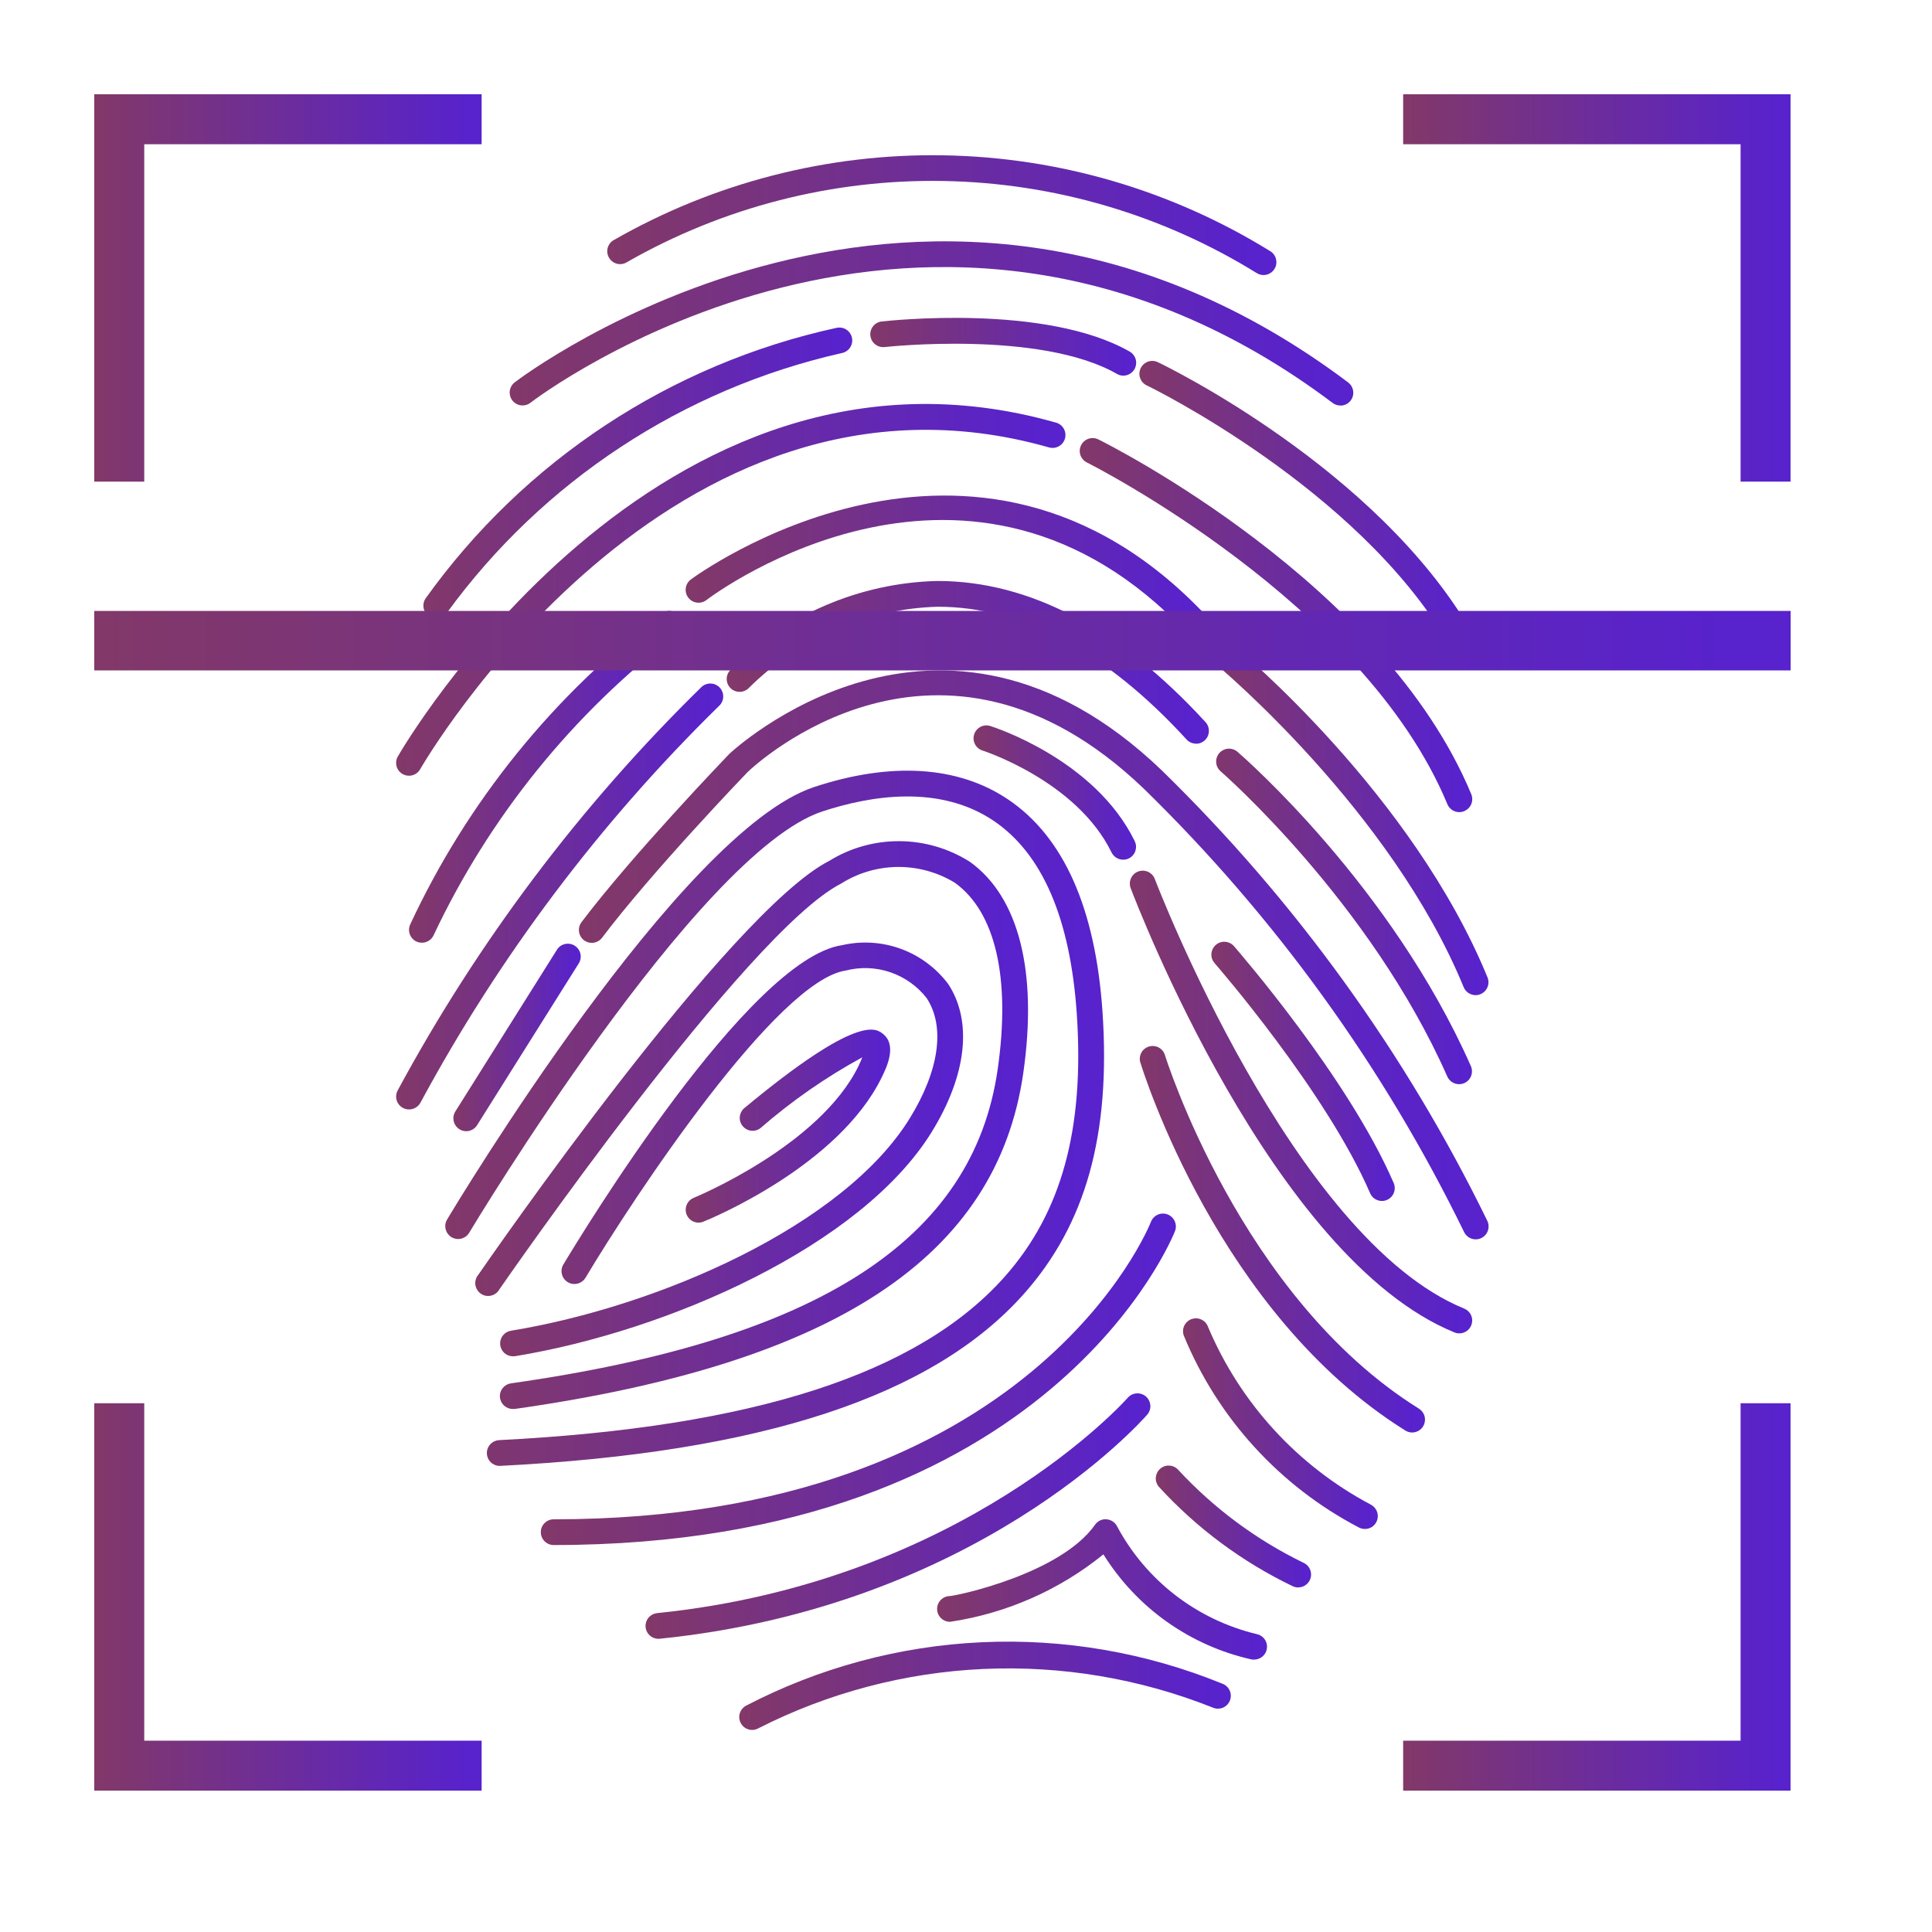 <svg width="41" height="41" viewBox="0 0 41 41" fill="none" xmlns="http://www.w3.org/2000/svg">
<path d="M26.814 5.837C26.765 5.837 26.716 5.823 26.674 5.798C24.674 4.559 22.377 3.882 20.025 3.841C17.673 3.799 15.353 4.393 13.311 5.56C13.25 5.6 13.176 5.614 13.105 5.6C13.034 5.585 12.972 5.543 12.932 5.482C12.892 5.422 12.878 5.348 12.892 5.277C12.907 5.206 12.949 5.144 13.009 5.104C15.138 3.881 17.558 3.256 20.013 3.296C22.468 3.335 24.866 4.038 26.954 5.329C27.006 5.36 27.046 5.406 27.068 5.462C27.09 5.518 27.093 5.579 27.078 5.637C27.061 5.694 27.027 5.745 26.979 5.781C26.932 5.817 26.873 5.837 26.814 5.837Z" fill="url(#paint0_linear_156_1722)"/>
<path d="M28.445 8.605C28.386 8.606 28.328 8.586 28.281 8.551C19.697 2.098 11.34 8.482 11.257 8.547C11.199 8.591 11.127 8.611 11.056 8.602C10.984 8.593 10.919 8.556 10.874 8.499C10.83 8.442 10.81 8.37 10.818 8.298C10.827 8.227 10.864 8.161 10.92 8.116C11.006 8.049 19.695 1.412 28.61 8.116C28.656 8.151 28.69 8.199 28.707 8.254C28.724 8.309 28.723 8.367 28.705 8.422C28.687 8.476 28.652 8.524 28.605 8.557C28.558 8.59 28.503 8.608 28.445 8.608V8.605Z" fill="url(#paint1_linear_156_1722)"/>
<path d="M30.973 13.79C30.925 13.79 30.878 13.778 30.837 13.754C30.795 13.731 30.761 13.697 30.737 13.655C28.809 10.357 24.385 8.202 24.344 8.183C24.311 8.169 24.28 8.147 24.255 8.121C24.229 8.094 24.21 8.062 24.197 8.028C24.184 7.993 24.178 7.957 24.18 7.92C24.182 7.883 24.191 7.847 24.207 7.814C24.223 7.781 24.245 7.751 24.273 7.727C24.3 7.703 24.333 7.684 24.368 7.673C24.403 7.661 24.44 7.657 24.476 7.66C24.513 7.663 24.549 7.674 24.581 7.691C24.769 7.781 29.199 9.938 31.212 13.382C31.23 13.413 31.242 13.447 31.247 13.483C31.251 13.518 31.249 13.555 31.24 13.589C31.231 13.624 31.215 13.657 31.194 13.685C31.172 13.714 31.145 13.738 31.114 13.756C31.071 13.78 31.022 13.792 30.973 13.79Z" fill="url(#paint2_linear_156_1722)"/>
<path d="M9.261 13.126C9.211 13.126 9.162 13.113 9.12 13.088C9.077 13.063 9.042 13.027 9.018 12.984C8.994 12.94 8.983 12.891 8.985 12.842C8.986 12.793 9.002 12.744 9.029 12.703C11.122 9.774 14.229 7.727 17.746 6.959C17.782 6.95 17.819 6.948 17.856 6.954C17.892 6.96 17.927 6.973 17.958 6.993C17.989 7.012 18.016 7.038 18.037 7.069C18.058 7.099 18.073 7.133 18.08 7.169C18.088 7.205 18.088 7.243 18.08 7.279C18.073 7.315 18.058 7.349 18.037 7.38C18.016 7.41 17.989 7.436 17.958 7.455C17.927 7.475 17.892 7.488 17.856 7.494C14.491 8.256 11.517 10.213 9.486 13.002C9.462 13.04 9.428 13.071 9.389 13.092C9.35 13.114 9.305 13.125 9.261 13.126Z" fill="url(#paint3_linear_156_1722)"/>
<path d="M23.838 7.972C23.791 7.972 23.744 7.959 23.703 7.935C22.075 7.003 18.806 7.362 18.773 7.365C18.701 7.373 18.629 7.352 18.572 7.307C18.515 7.262 18.479 7.196 18.471 7.124C18.462 7.052 18.483 6.98 18.528 6.923C18.573 6.866 18.639 6.83 18.711 6.822C18.852 6.807 22.186 6.439 23.975 7.462C24.027 7.492 24.067 7.538 24.091 7.594C24.114 7.649 24.118 7.711 24.102 7.769C24.087 7.827 24.052 7.879 24.005 7.915C23.957 7.952 23.899 7.972 23.838 7.972Z" fill="url(#paint4_linear_156_1722)"/>
<path d="M8.679 16.462C8.632 16.462 8.586 16.45 8.545 16.427C8.482 16.391 8.435 16.332 8.416 16.262C8.397 16.192 8.406 16.117 8.442 16.054C8.496 15.959 13.929 6.555 22.411 8.969C22.481 8.989 22.54 9.035 22.576 9.099C22.611 9.162 22.62 9.237 22.6 9.307C22.58 9.377 22.533 9.436 22.47 9.471C22.407 9.506 22.332 9.515 22.262 9.495C14.194 7.199 8.969 16.232 8.917 16.324C8.893 16.366 8.859 16.401 8.817 16.425C8.775 16.45 8.728 16.462 8.679 16.462Z" fill="url(#paint5_linear_156_1722)"/>
<path d="M30.969 17.235C30.915 17.235 30.862 17.219 30.817 17.189C30.772 17.159 30.737 17.117 30.716 17.067C28.932 12.768 23.124 9.844 23.066 9.815C23.001 9.783 22.952 9.726 22.928 9.658C22.905 9.589 22.91 9.514 22.942 9.449C22.975 9.384 23.031 9.334 23.1 9.311C23.169 9.288 23.244 9.293 23.309 9.325C23.555 9.447 29.359 12.368 31.223 16.855C31.25 16.922 31.25 16.997 31.223 17.064C31.195 17.131 31.141 17.184 31.075 17.212C31.041 17.227 31.005 17.235 30.969 17.235Z" fill="url(#paint6_linear_156_1722)"/>
<path d="M25.382 13.513C25.345 13.513 25.308 13.505 25.274 13.491C25.24 13.476 25.209 13.454 25.184 13.427C20.611 8.586 15.215 12.563 14.989 12.736C14.931 12.779 14.859 12.798 14.787 12.788C14.715 12.778 14.65 12.74 14.606 12.682C14.562 12.625 14.543 12.552 14.553 12.48C14.563 12.408 14.601 12.343 14.659 12.299C14.717 12.254 20.673 7.852 25.583 13.052C25.62 13.091 25.645 13.14 25.655 13.193C25.665 13.246 25.659 13.3 25.637 13.35C25.616 13.399 25.581 13.442 25.536 13.471C25.491 13.501 25.438 13.516 25.384 13.516L25.382 13.513Z" fill="url(#paint7_linear_156_1722)"/>
<path d="M31.315 21.119C31.26 21.118 31.207 21.102 31.162 21.072C31.117 21.042 31.082 20.999 31.061 20.949C29.524 17.198 25.848 14.135 25.814 14.105C25.785 14.083 25.761 14.055 25.743 14.023C25.724 13.991 25.713 13.956 25.709 13.919C25.705 13.883 25.708 13.846 25.718 13.811C25.729 13.775 25.746 13.743 25.77 13.714C25.793 13.686 25.822 13.663 25.854 13.646C25.887 13.629 25.922 13.618 25.959 13.616C25.996 13.613 26.032 13.617 26.067 13.629C26.102 13.641 26.134 13.659 26.162 13.684C26.317 13.812 29.978 16.865 31.567 20.741C31.584 20.783 31.591 20.828 31.586 20.873C31.582 20.917 31.566 20.96 31.541 20.997C31.516 21.035 31.482 21.065 31.443 21.086C31.403 21.108 31.36 21.119 31.315 21.119Z" fill="url(#paint8_linear_156_1722)"/>
<path d="M8.953 20.006C8.906 20.006 8.861 19.994 8.82 19.972C8.78 19.95 8.746 19.917 8.721 19.878C8.697 19.839 8.683 19.794 8.68 19.748C8.678 19.702 8.687 19.655 8.707 19.614C9.921 17.009 11.755 14.741 14.05 13.011C14.11 12.97 14.184 12.956 14.255 12.97C14.326 12.983 14.389 13.025 14.429 13.085C14.47 13.146 14.485 13.22 14.47 13.291C14.457 13.362 14.415 13.424 14.355 13.465C12.15 15.151 10.383 17.341 9.2 19.851C9.177 19.898 9.142 19.937 9.098 19.964C9.055 19.992 9.004 20.006 8.953 20.006Z" fill="url(#paint9_linear_156_1722)"/>
<path d="M25.382 15.781C25.344 15.781 25.307 15.774 25.272 15.758C25.237 15.743 25.206 15.721 25.181 15.693C23.471 13.825 21.693 12.876 19.901 12.876H19.893C18.391 12.922 16.963 13.537 15.896 14.595C15.847 14.648 15.779 14.679 15.706 14.682C15.634 14.685 15.563 14.659 15.51 14.61C15.457 14.561 15.425 14.493 15.422 14.42C15.419 14.348 15.445 14.277 15.494 14.224C16.661 13.048 18.237 12.369 19.893 12.329H19.903C21.854 12.333 23.765 13.34 25.583 15.325C25.619 15.364 25.643 15.413 25.651 15.466C25.66 15.518 25.653 15.572 25.632 15.62C25.611 15.669 25.576 15.71 25.531 15.739C25.487 15.768 25.435 15.784 25.382 15.784L25.382 15.781Z" fill="url(#paint10_linear_156_1722)"/>
<path d="M30.964 23.008C30.911 23.008 30.859 22.993 30.815 22.964C30.77 22.935 30.735 22.894 30.714 22.846C29.073 19.134 25.937 16.398 25.903 16.368C25.848 16.32 25.814 16.253 25.809 16.181C25.804 16.108 25.828 16.037 25.875 15.982C25.923 15.927 25.99 15.894 26.062 15.888C26.135 15.883 26.206 15.907 26.261 15.954C26.405 16.08 29.522 18.798 31.214 22.624C31.229 22.657 31.236 22.692 31.237 22.728C31.238 22.764 31.232 22.8 31.219 22.834C31.206 22.867 31.187 22.898 31.162 22.924C31.137 22.95 31.108 22.971 31.075 22.985C31.04 23 31.002 23.008 30.964 23.008Z" fill="url(#paint11_linear_156_1722)"/>
<path d="M8.681 23.544C8.634 23.545 8.587 23.532 8.545 23.509C8.504 23.485 8.469 23.452 8.445 23.411C8.42 23.37 8.407 23.323 8.406 23.275C8.406 23.228 8.417 23.181 8.44 23.139C10.147 19.977 12.321 17.09 14.889 14.577C14.916 14.553 14.947 14.534 14.981 14.522C15.015 14.509 15.051 14.504 15.087 14.506C15.123 14.507 15.158 14.516 15.191 14.531C15.223 14.547 15.252 14.568 15.277 14.595C15.301 14.622 15.319 14.653 15.332 14.687C15.344 14.72 15.349 14.756 15.348 14.792C15.346 14.828 15.337 14.864 15.322 14.896C15.306 14.929 15.285 14.958 15.258 14.982C12.735 17.454 10.599 20.291 8.923 23.4C8.899 23.444 8.864 23.48 8.822 23.505C8.779 23.531 8.731 23.544 8.681 23.544Z" fill="url(#paint12_linear_156_1722)"/>
<path d="M31.316 26.301C31.264 26.301 31.212 26.285 31.168 26.257C31.124 26.228 31.089 26.187 31.067 26.139C29.359 22.637 27.061 19.457 24.272 16.736C19.936 12.579 16.025 16.229 15.861 16.389C15.848 16.402 13.834 18.497 12.777 19.9C12.733 19.958 12.668 19.996 12.597 20.006C12.525 20.016 12.452 19.997 12.394 19.954C12.336 19.91 12.298 19.845 12.288 19.773C12.278 19.701 12.297 19.628 12.34 19.57C13.42 18.141 15.391 16.089 15.474 16.002C15.527 15.952 19.93 11.818 24.65 16.344C27.489 19.113 29.829 22.351 31.567 25.916C31.585 25.957 31.593 26.003 31.589 26.049C31.586 26.094 31.571 26.138 31.546 26.176C31.521 26.215 31.487 26.246 31.447 26.268C31.407 26.29 31.362 26.301 31.316 26.301Z" fill="url(#paint13_linear_156_1722)"/>
<path d="M10.602 31.109C10.531 31.108 10.463 31.079 10.413 31.03C10.363 30.98 10.334 30.913 10.332 30.842C10.33 30.772 10.356 30.703 10.404 30.651C10.451 30.599 10.517 30.567 10.588 30.562C15.979 30.289 19.489 29.155 21.319 27.096C22.53 25.732 23.016 23.958 22.851 21.513C22.713 19.491 22.119 18.113 21.084 17.417C19.933 16.643 18.472 16.884 17.449 17.221C14.803 18.095 10.001 26.087 9.953 26.167C9.915 26.227 9.855 26.27 9.785 26.286C9.716 26.303 9.643 26.291 9.582 26.255C9.521 26.218 9.477 26.16 9.459 26.091C9.44 26.022 9.449 25.949 9.484 25.887C9.685 25.55 14.44 17.639 17.277 16.702C18.911 16.163 20.333 16.253 21.39 16.963C22.573 17.758 23.248 19.276 23.397 21.476C23.573 24.077 23.044 25.978 21.729 27.458C19.796 29.633 16.162 30.828 10.617 31.108L10.602 31.109Z" fill="url(#paint14_linear_156_1722)"/>
<path d="M10.884 29.901C10.815 29.901 10.748 29.875 10.696 29.828C10.645 29.781 10.614 29.716 10.609 29.646C10.604 29.577 10.626 29.508 10.671 29.454C10.715 29.4 10.778 29.365 10.847 29.356C17.369 28.43 20.65 26.316 21.172 22.695C21.451 20.759 21.127 19.351 20.26 18.731C19.896 18.51 19.477 18.395 19.05 18.398C18.623 18.402 18.207 18.525 17.846 18.753C15.838 19.779 10.651 27.286 10.598 27.362C10.58 27.395 10.554 27.424 10.524 27.447C10.493 27.47 10.459 27.486 10.422 27.495C10.384 27.504 10.346 27.505 10.309 27.498C10.271 27.491 10.236 27.476 10.204 27.454C10.173 27.433 10.146 27.405 10.127 27.372C10.107 27.34 10.094 27.303 10.088 27.266C10.083 27.228 10.086 27.19 10.097 27.153C10.107 27.116 10.125 27.082 10.15 27.053C10.367 26.74 15.469 19.357 17.599 18.268C18.048 17.991 18.565 17.847 19.093 17.851C19.62 17.854 20.135 18.006 20.581 18.288C21.623 19.033 22.024 20.626 21.715 22.775C21.153 26.671 17.724 28.934 10.925 29.9C10.911 29.901 10.898 29.901 10.884 29.901Z" fill="url(#paint15_linear_156_1722)"/>
<path d="M10.887 28.783C10.819 28.783 10.752 28.757 10.701 28.711C10.651 28.664 10.62 28.6 10.614 28.532C10.609 28.463 10.629 28.395 10.672 28.341C10.714 28.287 10.775 28.251 10.843 28.24C13.986 27.724 17.901 26.01 19.306 23.733C19.932 22.717 20.063 21.787 19.665 21.181C19.467 20.927 19.199 20.737 18.895 20.633C18.59 20.529 18.262 20.516 17.95 20.596C16.492 20.809 13.467 25.374 12.425 27.116C12.387 27.178 12.327 27.223 12.257 27.24C12.186 27.258 12.112 27.247 12.05 27.21C11.987 27.172 11.942 27.112 11.925 27.042C11.907 26.971 11.918 26.897 11.955 26.835C12.353 26.171 15.894 20.347 17.871 20.058C18.285 19.963 18.718 19.99 19.118 20.136C19.517 20.282 19.865 20.541 20.121 20.88C20.643 21.672 20.515 22.817 19.774 24.02C18.283 26.436 14.199 28.243 10.935 28.78C10.919 28.782 10.903 28.783 10.887 28.783Z" fill="url(#paint16_linear_156_1722)"/>
<path d="M14.823 25.946C14.76 25.946 14.699 25.924 14.65 25.884C14.601 25.843 14.568 25.787 14.556 25.725C14.544 25.663 14.554 25.599 14.584 25.543C14.614 25.487 14.662 25.444 14.721 25.42C14.748 25.409 17.395 24.319 18.222 22.616C18.257 22.543 18.28 22.485 18.299 22.438C17.525 22.86 16.799 23.365 16.134 23.944C16.078 23.985 16.008 24.004 15.938 23.995C15.869 23.987 15.806 23.952 15.761 23.898C15.716 23.844 15.694 23.775 15.699 23.705C15.704 23.636 15.735 23.57 15.787 23.523C18.201 21.516 18.589 21.823 18.735 21.938C19.044 22.179 18.814 22.653 18.715 22.856C17.796 24.75 15.045 25.88 14.928 25.925C14.895 25.939 14.859 25.946 14.823 25.946Z" fill="url(#paint17_linear_156_1722)"/>
<path d="M30.969 28.296C30.934 28.296 30.899 28.29 30.866 28.276C27.005 26.703 24.125 19.189 23.999 18.86C23.984 18.826 23.977 18.789 23.977 18.752C23.976 18.715 23.984 18.679 23.998 18.645C24.012 18.61 24.034 18.58 24.06 18.554C24.087 18.528 24.118 18.508 24.153 18.495C24.187 18.482 24.224 18.476 24.261 18.477C24.298 18.479 24.334 18.488 24.368 18.503C24.401 18.519 24.431 18.542 24.456 18.569C24.48 18.597 24.499 18.629 24.511 18.664C24.541 18.743 27.431 26.286 31.072 27.77C31.131 27.794 31.18 27.837 31.21 27.893C31.24 27.949 31.25 28.013 31.237 28.075C31.225 28.138 31.192 28.194 31.143 28.234C31.094 28.274 31.033 28.296 30.969 28.296Z" fill="url(#paint18_linear_156_1722)"/>
<path d="M29.969 30.4C29.919 30.4 29.869 30.386 29.825 30.359C25.86 27.887 24.261 22.747 24.194 22.529C24.179 22.462 24.19 22.392 24.225 22.332C24.259 22.273 24.315 22.229 24.381 22.209C24.447 22.189 24.518 22.194 24.58 22.224C24.642 22.254 24.69 22.306 24.715 22.37C24.731 22.422 26.324 27.534 30.112 29.894C30.162 29.925 30.201 29.973 30.223 30.028C30.244 30.084 30.247 30.145 30.23 30.202C30.214 30.259 30.18 30.309 30.132 30.345C30.084 30.381 30.027 30.4 29.967 30.4H29.969Z" fill="url(#paint19_linear_156_1722)"/>
<path d="M11.75 32.788C11.677 32.788 11.608 32.76 11.557 32.708C11.505 32.657 11.477 32.588 11.477 32.515C11.477 32.443 11.505 32.373 11.557 32.322C11.608 32.27 11.677 32.242 11.75 32.242C21.916 32.242 24.4 25.994 24.424 25.931C24.45 25.863 24.501 25.808 24.567 25.778C24.633 25.748 24.709 25.746 24.776 25.771C24.844 25.797 24.899 25.849 24.929 25.915C24.959 25.981 24.962 26.056 24.936 26.124C24.911 26.191 22.312 32.788 11.75 32.788Z" fill="url(#paint20_linear_156_1722)"/>
<path d="M28.965 32.447C28.921 32.447 28.877 32.437 28.838 32.416C27.158 31.538 25.841 30.095 25.121 28.341C25.109 28.307 25.104 28.271 25.106 28.236C25.108 28.2 25.117 28.165 25.132 28.132C25.148 28.1 25.17 28.071 25.197 28.047C25.223 28.023 25.254 28.004 25.288 27.992C25.322 27.981 25.358 27.976 25.394 27.977C25.43 27.979 25.465 27.988 25.497 28.004C25.53 28.02 25.559 28.041 25.583 28.068C25.607 28.095 25.625 28.126 25.637 28.16C26.32 29.778 27.541 31.11 29.093 31.932C29.147 31.961 29.19 32.007 29.215 32.062C29.24 32.118 29.246 32.181 29.231 32.24C29.216 32.3 29.182 32.353 29.134 32.39C29.085 32.428 29.026 32.448 28.965 32.447Z" fill="url(#paint21_linear_156_1722)"/>
<path d="M13.97 34.778C13.9 34.778 13.834 34.75 13.783 34.702C13.733 34.654 13.703 34.588 13.7 34.519C13.696 34.449 13.719 34.381 13.764 34.328C13.809 34.275 13.873 34.241 13.942 34.233C20.457 33.569 23.9 29.701 23.932 29.663C23.98 29.608 24.048 29.574 24.12 29.57C24.192 29.564 24.264 29.589 24.319 29.636C24.373 29.684 24.407 29.751 24.412 29.824C24.417 29.896 24.393 29.968 24.345 30.022C24.2 30.188 20.721 34.092 13.998 34.777L13.97 34.778Z" fill="url(#paint22_linear_156_1722)"/>
<path d="M27.554 33.689C27.514 33.689 27.474 33.68 27.438 33.664C26.361 33.147 25.394 32.429 24.588 31.547C24.544 31.492 24.522 31.422 24.528 31.351C24.535 31.281 24.568 31.215 24.621 31.169C24.675 31.122 24.744 31.098 24.815 31.102C24.886 31.106 24.953 31.137 25.001 31.189C25.758 32.008 26.662 32.679 27.665 33.166C27.722 33.192 27.768 33.237 27.795 33.293C27.823 33.349 27.83 33.413 27.817 33.473C27.803 33.534 27.77 33.589 27.721 33.627C27.672 33.666 27.612 33.688 27.549 33.687L27.554 33.689Z" fill="url(#paint23_linear_156_1722)"/>
<path d="M15.961 36.712C15.901 36.712 15.842 36.692 15.794 36.655C15.747 36.619 15.713 36.567 15.697 36.509C15.681 36.451 15.685 36.39 15.708 36.334C15.731 36.279 15.771 36.232 15.823 36.202C17.375 35.393 19.083 34.932 20.831 34.851C22.578 34.77 24.322 35.07 25.941 35.731C25.976 35.744 26.007 35.763 26.034 35.789C26.061 35.814 26.082 35.844 26.097 35.878C26.111 35.911 26.119 35.948 26.12 35.984C26.12 36.021 26.113 36.058 26.099 36.092C26.085 36.126 26.064 36.156 26.038 36.182C26.012 36.208 25.981 36.228 25.947 36.242C25.912 36.255 25.876 36.261 25.839 36.261C25.802 36.26 25.766 36.251 25.733 36.236C24.188 35.621 22.529 35.343 20.868 35.418C19.207 35.494 17.581 35.922 16.098 36.675C16.056 36.699 16.009 36.712 15.961 36.712Z" fill="url(#paint24_linear_156_1722)"/>
<path d="M23.835 18.244C23.784 18.244 23.734 18.23 23.691 18.203C23.647 18.176 23.612 18.137 23.589 18.091C22.848 16.572 20.863 15.931 20.843 15.925C20.776 15.902 20.721 15.853 20.689 15.79C20.657 15.726 20.651 15.653 20.673 15.585C20.694 15.518 20.741 15.461 20.803 15.427C20.865 15.393 20.938 15.385 21.007 15.404C21.097 15.432 23.234 16.118 24.081 17.851C24.096 17.883 24.106 17.919 24.108 17.954C24.11 17.99 24.105 18.026 24.094 18.06C24.082 18.094 24.064 18.125 24.04 18.152C24.017 18.18 23.988 18.201 23.955 18.217C23.918 18.235 23.877 18.244 23.835 18.244Z" fill="url(#paint25_linear_156_1722)"/>
<path d="M26.614 35.22C26.595 35.22 26.576 35.219 26.556 35.215C25.911 35.07 25.302 34.799 24.762 34.416C24.223 34.034 23.766 33.547 23.416 32.986C22.479 33.745 21.356 34.239 20.163 34.417C20.09 34.418 20.021 34.39 19.969 34.339C19.917 34.289 19.887 34.219 19.887 34.147C19.886 34.074 19.914 34.005 19.965 33.953C20.015 33.901 20.085 33.871 20.157 33.871C20.348 33.855 22.508 33.392 23.238 32.358C23.265 32.318 23.302 32.287 23.345 32.266C23.388 32.246 23.436 32.237 23.484 32.242C23.531 32.246 23.577 32.262 23.616 32.289C23.656 32.316 23.687 32.352 23.708 32.395C24.013 32.963 24.434 33.46 24.944 33.853C25.454 34.246 26.042 34.527 26.668 34.678C26.735 34.691 26.794 34.728 26.835 34.783C26.875 34.837 26.894 34.905 26.887 34.973C26.881 35.04 26.849 35.103 26.798 35.149C26.748 35.194 26.682 35.219 26.614 35.219V35.22Z" fill="url(#paint26_linear_156_1722)"/>
<path d="M29.327 25.487C29.274 25.487 29.222 25.471 29.177 25.442C29.132 25.413 29.097 25.371 29.076 25.322C28.143 23.162 25.8 20.466 25.774 20.438C25.751 20.411 25.733 20.38 25.721 20.346C25.71 20.312 25.705 20.276 25.708 20.24C25.71 20.204 25.72 20.169 25.736 20.137C25.752 20.105 25.774 20.076 25.801 20.053C25.828 20.029 25.859 20.011 25.893 20C25.927 19.988 25.963 19.983 25.999 19.986C26.035 19.988 26.07 19.998 26.102 20.014C26.134 20.03 26.163 20.052 26.187 20.079C26.285 20.195 28.61 22.868 29.576 25.105C29.605 25.172 29.606 25.247 29.579 25.314C29.553 25.381 29.5 25.436 29.434 25.464C29.4 25.479 29.364 25.487 29.327 25.487Z" fill="url(#paint27_linear_156_1722)"/>
<path d="M9.895 24.006C9.846 24.006 9.798 23.993 9.756 23.968C9.714 23.943 9.679 23.907 9.655 23.864C9.632 23.822 9.62 23.773 9.621 23.724C9.623 23.676 9.637 23.628 9.663 23.587L11.824 20.147C11.864 20.088 11.925 20.047 11.994 20.033C12.063 20.018 12.135 20.031 12.195 20.068C12.255 20.106 12.299 20.165 12.316 20.234C12.333 20.303 12.323 20.375 12.287 20.437L10.126 23.876C10.102 23.916 10.068 23.948 10.027 23.971C9.987 23.994 9.941 24.006 9.895 24.006Z" fill="url(#paint28_linear_156_1722)"/>
<path d="M37.998 38H29.777V36.94H36.938V29.779H37.998V38Z" fill="url(#paint29_linear_156_1722)"/>
<path d="M10.221 38H2V29.779H3.061V36.94H10.221V38Z" fill="url(#paint30_linear_156_1722)"/>
<path d="M3.061 10.221H2V2H10.221V3.061H3.061V10.221Z" fill="url(#paint31_linear_156_1722)"/>
<path d="M37.998 10.221H36.938V3.061H29.777V2H37.998V10.221Z" fill="url(#paint32_linear_156_1722)"/>
<path d="M2 12.965H38V14.227H2V12.965Z" fill="url(#paint33_linear_156_1722)"/>
<defs>
<linearGradient id="paint0_linear_156_1722" x1="26.509" y1="4.565" x2="12.887" y2="4.565" gradientUnits="userSpaceOnUse">
<stop stop-color="#5822CC"/>
<stop offset="1" stop-color="#823868"/>
</linearGradient>
<linearGradient id="paint1_linear_156_1722" x1="27.99" y1="6.865" x2="10.816" y2="6.865" gradientUnits="userSpaceOnUse">
<stop stop-color="#5822CC"/>
<stop offset="1" stop-color="#823868"/>
</linearGradient>
<linearGradient id="paint2_linear_156_1722" x1="30.961" y1="10.725" x2="24.18" y2="10.725" gradientUnits="userSpaceOnUse">
<stop stop-color="#5822CC"/>
<stop offset="1" stop-color="#823868"/>
</linearGradient>
<linearGradient id="paint3_linear_156_1722" x1="17.715" y1="10.038" x2="8.984" y2="10.038" gradientUnits="userSpaceOnUse">
<stop stop-color="#5822CC"/>
<stop offset="1" stop-color="#823868"/>
</linearGradient>
<linearGradient id="paint4_linear_156_1722" x1="23.882" y1="7.359" x2="18.469" y2="7.359" gradientUnits="userSpaceOnUse">
<stop stop-color="#5822CC"/>
<stop offset="1" stop-color="#823868"/>
</linearGradient>
<linearGradient id="paint5_linear_156_1722" x1="22.032" y1="12.518" x2="8.406" y2="12.518" gradientUnits="userSpaceOnUse">
<stop stop-color="#5822CC"/>
<stop offset="1" stop-color="#823868"/>
</linearGradient>
<linearGradient id="paint6_linear_156_1722" x1="30.904" y1="13.266" x2="22.914" y2="13.266" gradientUnits="userSpaceOnUse">
<stop stop-color="#5822CC"/>
<stop offset="1" stop-color="#823868"/>
</linearGradient>
<linearGradient id="paint7_linear_156_1722" x1="25.207" y1="12.016" x2="14.551" y2="12.016" gradientUnits="userSpaceOnUse">
<stop stop-color="#5822CC"/>
<stop offset="1" stop-color="#823868"/>
</linearGradient>
<linearGradient id="paint8_linear_156_1722" x1="31.348" y1="17.367" x2="25.707" y2="17.367" gradientUnits="userSpaceOnUse">
<stop stop-color="#5822CC"/>
<stop offset="1" stop-color="#823868"/>
</linearGradient>
<linearGradient id="paint9_linear_156_1722" x1="14.24" y1="16.485" x2="8.68" y2="16.485" gradientUnits="userSpaceOnUse">
<stop stop-color="#5822CC"/>
<stop offset="1" stop-color="#823868"/>
</linearGradient>
<linearGradient id="paint10_linear_156_1722" x1="25.238" y1="14.056" x2="15.422" y2="14.056" gradientUnits="userSpaceOnUse">
<stop stop-color="#5822CC"/>
<stop offset="1" stop-color="#823868"/>
</linearGradient>
<linearGradient id="paint11_linear_156_1722" x1="31.005" y1="19.315" x2="25.512" y2="19.315" gradientUnits="userSpaceOnUse">
<stop stop-color="#5822CC"/>
<stop offset="1" stop-color="#823868"/>
</linearGradient>
<linearGradient id="paint12_linear_156_1722" x1="15.065" y1="19.025" x2="8.406" y2="19.025" gradientUnits="userSpaceOnUse">
<stop stop-color="#5822CC"/>
<stop offset="1" stop-color="#823868"/>
</linearGradient>
<linearGradient id="paint13_linear_156_1722" x1="30.804" y1="20.264" x2="12.285" y2="20.264" gradientUnits="userSpaceOnUse">
<stop stop-color="#5822CC"/>
<stop offset="1" stop-color="#823868"/>
</linearGradient>
<linearGradient id="paint14_linear_156_1722" x1="22.86" y1="23.732" x2="9.449" y2="23.732" gradientUnits="userSpaceOnUse">
<stop stop-color="#5822CC"/>
<stop offset="1" stop-color="#823868"/>
</linearGradient>
<linearGradient id="paint15_linear_156_1722" x1="21.339" y1="23.876" x2="10.086" y2="23.876" gradientUnits="userSpaceOnUse">
<stop stop-color="#5822CC"/>
<stop offset="1" stop-color="#823868"/>
</linearGradient>
<linearGradient id="paint16_linear_156_1722" x1="20.038" y1="24.393" x2="10.613" y2="24.393" gradientUnits="userSpaceOnUse">
<stop stop-color="#5822CC"/>
<stop offset="1" stop-color="#823868"/>
</linearGradient>
<linearGradient id="paint17_linear_156_1722" x1="18.714" y1="23.898" x2="14.551" y2="23.898" gradientUnits="userSpaceOnUse">
<stop stop-color="#5822CC"/>
<stop offset="1" stop-color="#823868"/>
</linearGradient>
<linearGradient id="paint18_linear_156_1722" x1="30.945" y1="23.269" x2="23.867" y2="23.269" gradientUnits="userSpaceOnUse">
<stop stop-color="#5822CC"/>
<stop offset="1" stop-color="#823868"/>
</linearGradient>
<linearGradient id="paint19_linear_156_1722" x1="29.995" y1="26.298" x2="24.188" y2="26.298" gradientUnits="userSpaceOnUse">
<stop stop-color="#5822CC"/>
<stop offset="1" stop-color="#823868"/>
</linearGradient>
<linearGradient id="paint20_linear_156_1722" x1="24.405" y1="29.271" x2="11.477" y2="29.271" gradientUnits="userSpaceOnUse">
<stop stop-color="#5822CC"/>
<stop offset="1" stop-color="#823868"/>
</linearGradient>
<linearGradient id="paint21_linear_156_1722" x1="29.071" y1="30.212" x2="25.105" y2="30.212" gradientUnits="userSpaceOnUse">
<stop stop-color="#5822CC"/>
<stop offset="1" stop-color="#823868"/>
</linearGradient>
<linearGradient id="paint22_linear_156_1722" x1="23.976" y1="32.174" x2="13.699" y2="32.174" gradientUnits="userSpaceOnUse">
<stop stop-color="#5822CC"/>
<stop offset="1" stop-color="#823868"/>
</linearGradient>
<linearGradient id="paint23_linear_156_1722" x1="27.689" y1="32.395" x2="24.527" y2="32.395" gradientUnits="userSpaceOnUse">
<stop stop-color="#5822CC"/>
<stop offset="1" stop-color="#823868"/>
</linearGradient>
<linearGradient id="paint24_linear_156_1722" x1="25.695" y1="35.775" x2="15.688" y2="35.775" gradientUnits="userSpaceOnUse">
<stop stop-color="#5822CC"/>
<stop offset="1" stop-color="#823868"/>
</linearGradient>
<linearGradient id="paint25_linear_156_1722" x1="23.968" y1="16.819" x2="20.66" y2="16.819" gradientUnits="userSpaceOnUse">
<stop stop-color="#5822CC"/>
<stop offset="1" stop-color="#823868"/>
</linearGradient>
<linearGradient id="paint26_linear_156_1722" x1="26.603" y1="33.73" x2="19.887" y2="33.73" gradientUnits="userSpaceOnUse">
<stop stop-color="#5822CC"/>
<stop offset="1" stop-color="#823868"/>
</linearGradient>
<linearGradient id="paint27_linear_156_1722" x1="29.44" y1="22.736" x2="25.707" y2="22.736" gradientUnits="userSpaceOnUse">
<stop stop-color="#5822CC"/>
<stop offset="1" stop-color="#823868"/>
</linearGradient>
<linearGradient id="paint28_linear_156_1722" x1="12.214" y1="22.016" x2="9.621" y2="22.016" gradientUnits="userSpaceOnUse">
<stop stop-color="#5822CC"/>
<stop offset="1" stop-color="#823868"/>
</linearGradient>
<linearGradient id="paint29_linear_156_1722" x1="37.663" y1="33.89" x2="29.777" y2="33.89" gradientUnits="userSpaceOnUse">
<stop stop-color="#5822CC"/>
<stop offset="1" stop-color="#823868"/>
</linearGradient>
<linearGradient id="paint30_linear_156_1722" x1="9.886" y1="33.89" x2="2" y2="33.89" gradientUnits="userSpaceOnUse">
<stop stop-color="#5822CC"/>
<stop offset="1" stop-color="#823868"/>
</linearGradient>
<linearGradient id="paint31_linear_156_1722" x1="9.886" y1="6.11" x2="2" y2="6.11" gradientUnits="userSpaceOnUse">
<stop stop-color="#5822CC"/>
<stop offset="1" stop-color="#823868"/>
</linearGradient>
<linearGradient id="paint32_linear_156_1722" x1="37.663" y1="6.11" x2="29.777" y2="6.11" gradientUnits="userSpaceOnUse">
<stop stop-color="#5822CC"/>
<stop offset="1" stop-color="#823868"/>
</linearGradient>
<linearGradient id="paint33_linear_156_1722" x1="36.534" y1="13.596" x2="2" y2="13.596" gradientUnits="userSpaceOnUse">
<stop stop-color="#5822CC"/>
<stop offset="1" stop-color="#823868"/>
</linearGradient>
</defs>
</svg>
